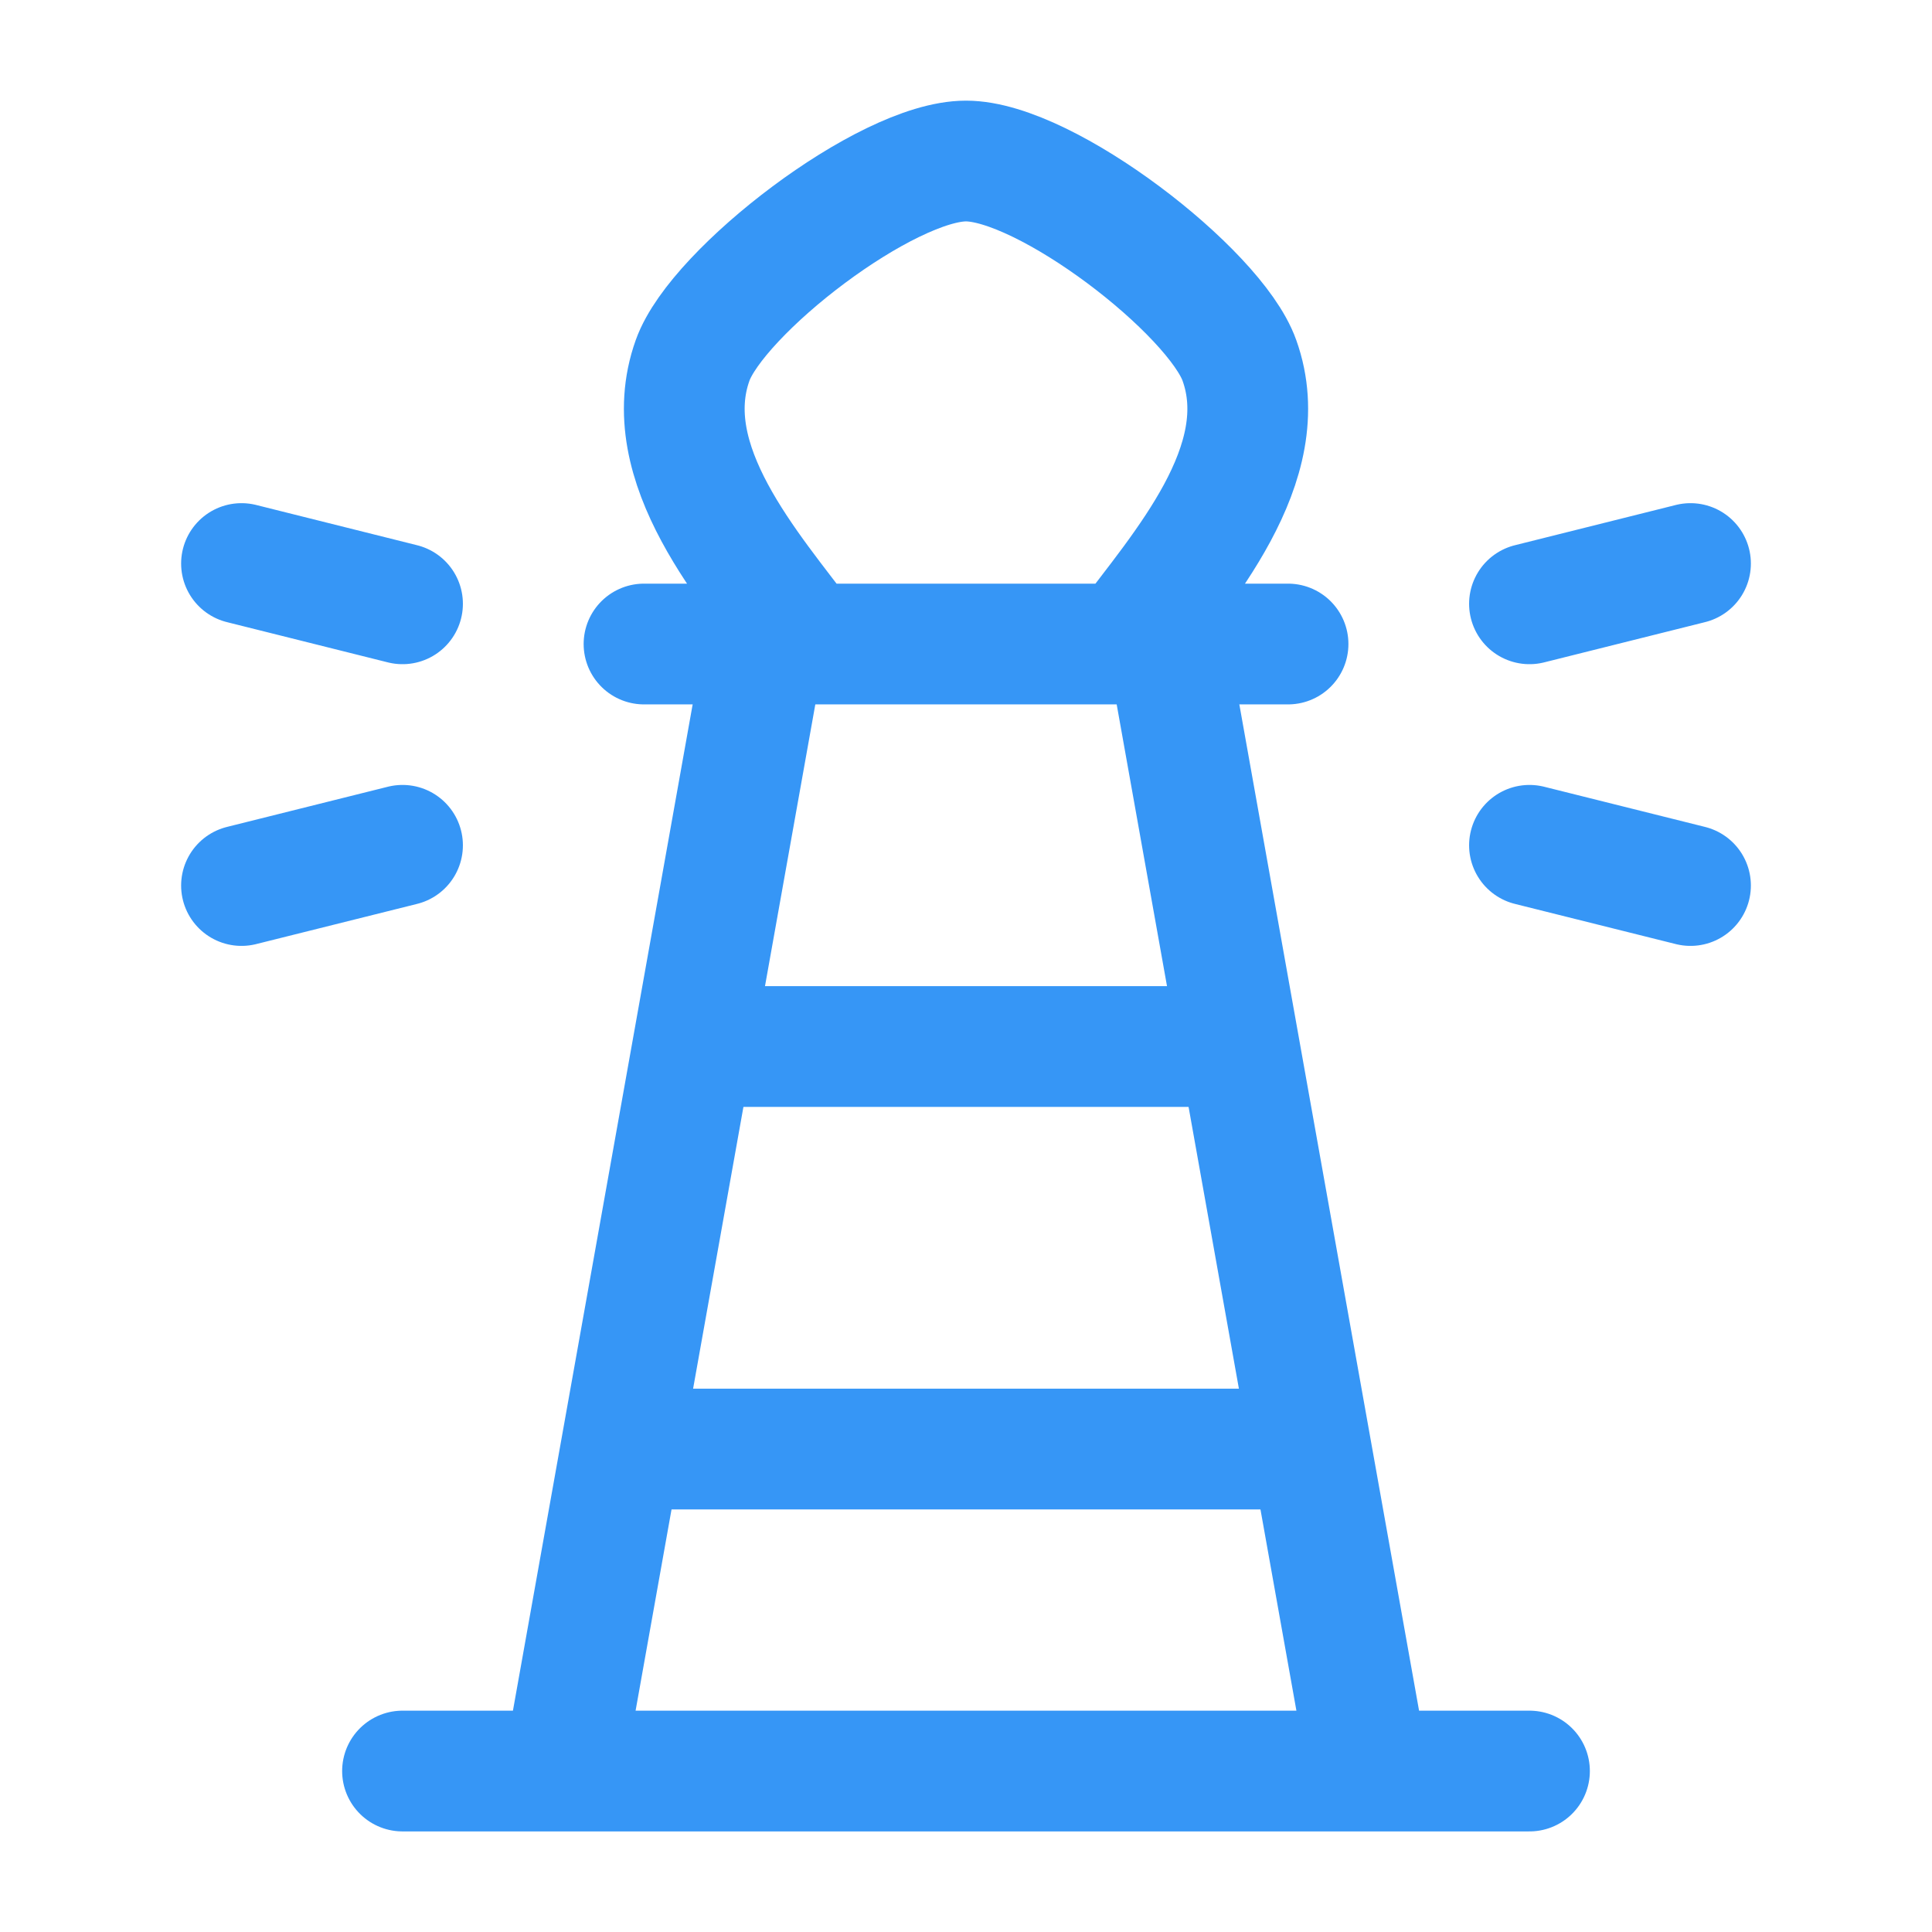 <svg width="32" height="32" viewBox="0 0 32 32" fill="none" xmlns="http://www.w3.org/2000/svg">
<path d="M13.36 10.667C12.434 9.423 10.858 7.683 11.472 5.968C11.88 4.828 14.676 2.667 16 2.667C17.324 2.667 20.12 4.827 20.528 5.968C21.143 7.683 19.566 9.423 18.64 10.667M10.667 10.667H21.334" stroke="#3696F6" stroke-width="2" stroke-linecap="round" stroke-linejoin="round"/>
<path d="M10.667 17.334H21.333M10 24.001H22" stroke="#3696F6" stroke-width="2" stroke-linejoin="round"/>
<path d="M12.667 10.667L9.333 29.334M19.333 10.667L22.667 29.334M6.667 29.334H25.333M25.333 10.001L28 9.334M25.333 14.001L28 14.667M6.667 10.001L4 9.334M6.667 14.001L4 14.667" stroke="#3696F6" stroke-width="2" stroke-linecap="round" stroke-linejoin="round"/>
</svg>
